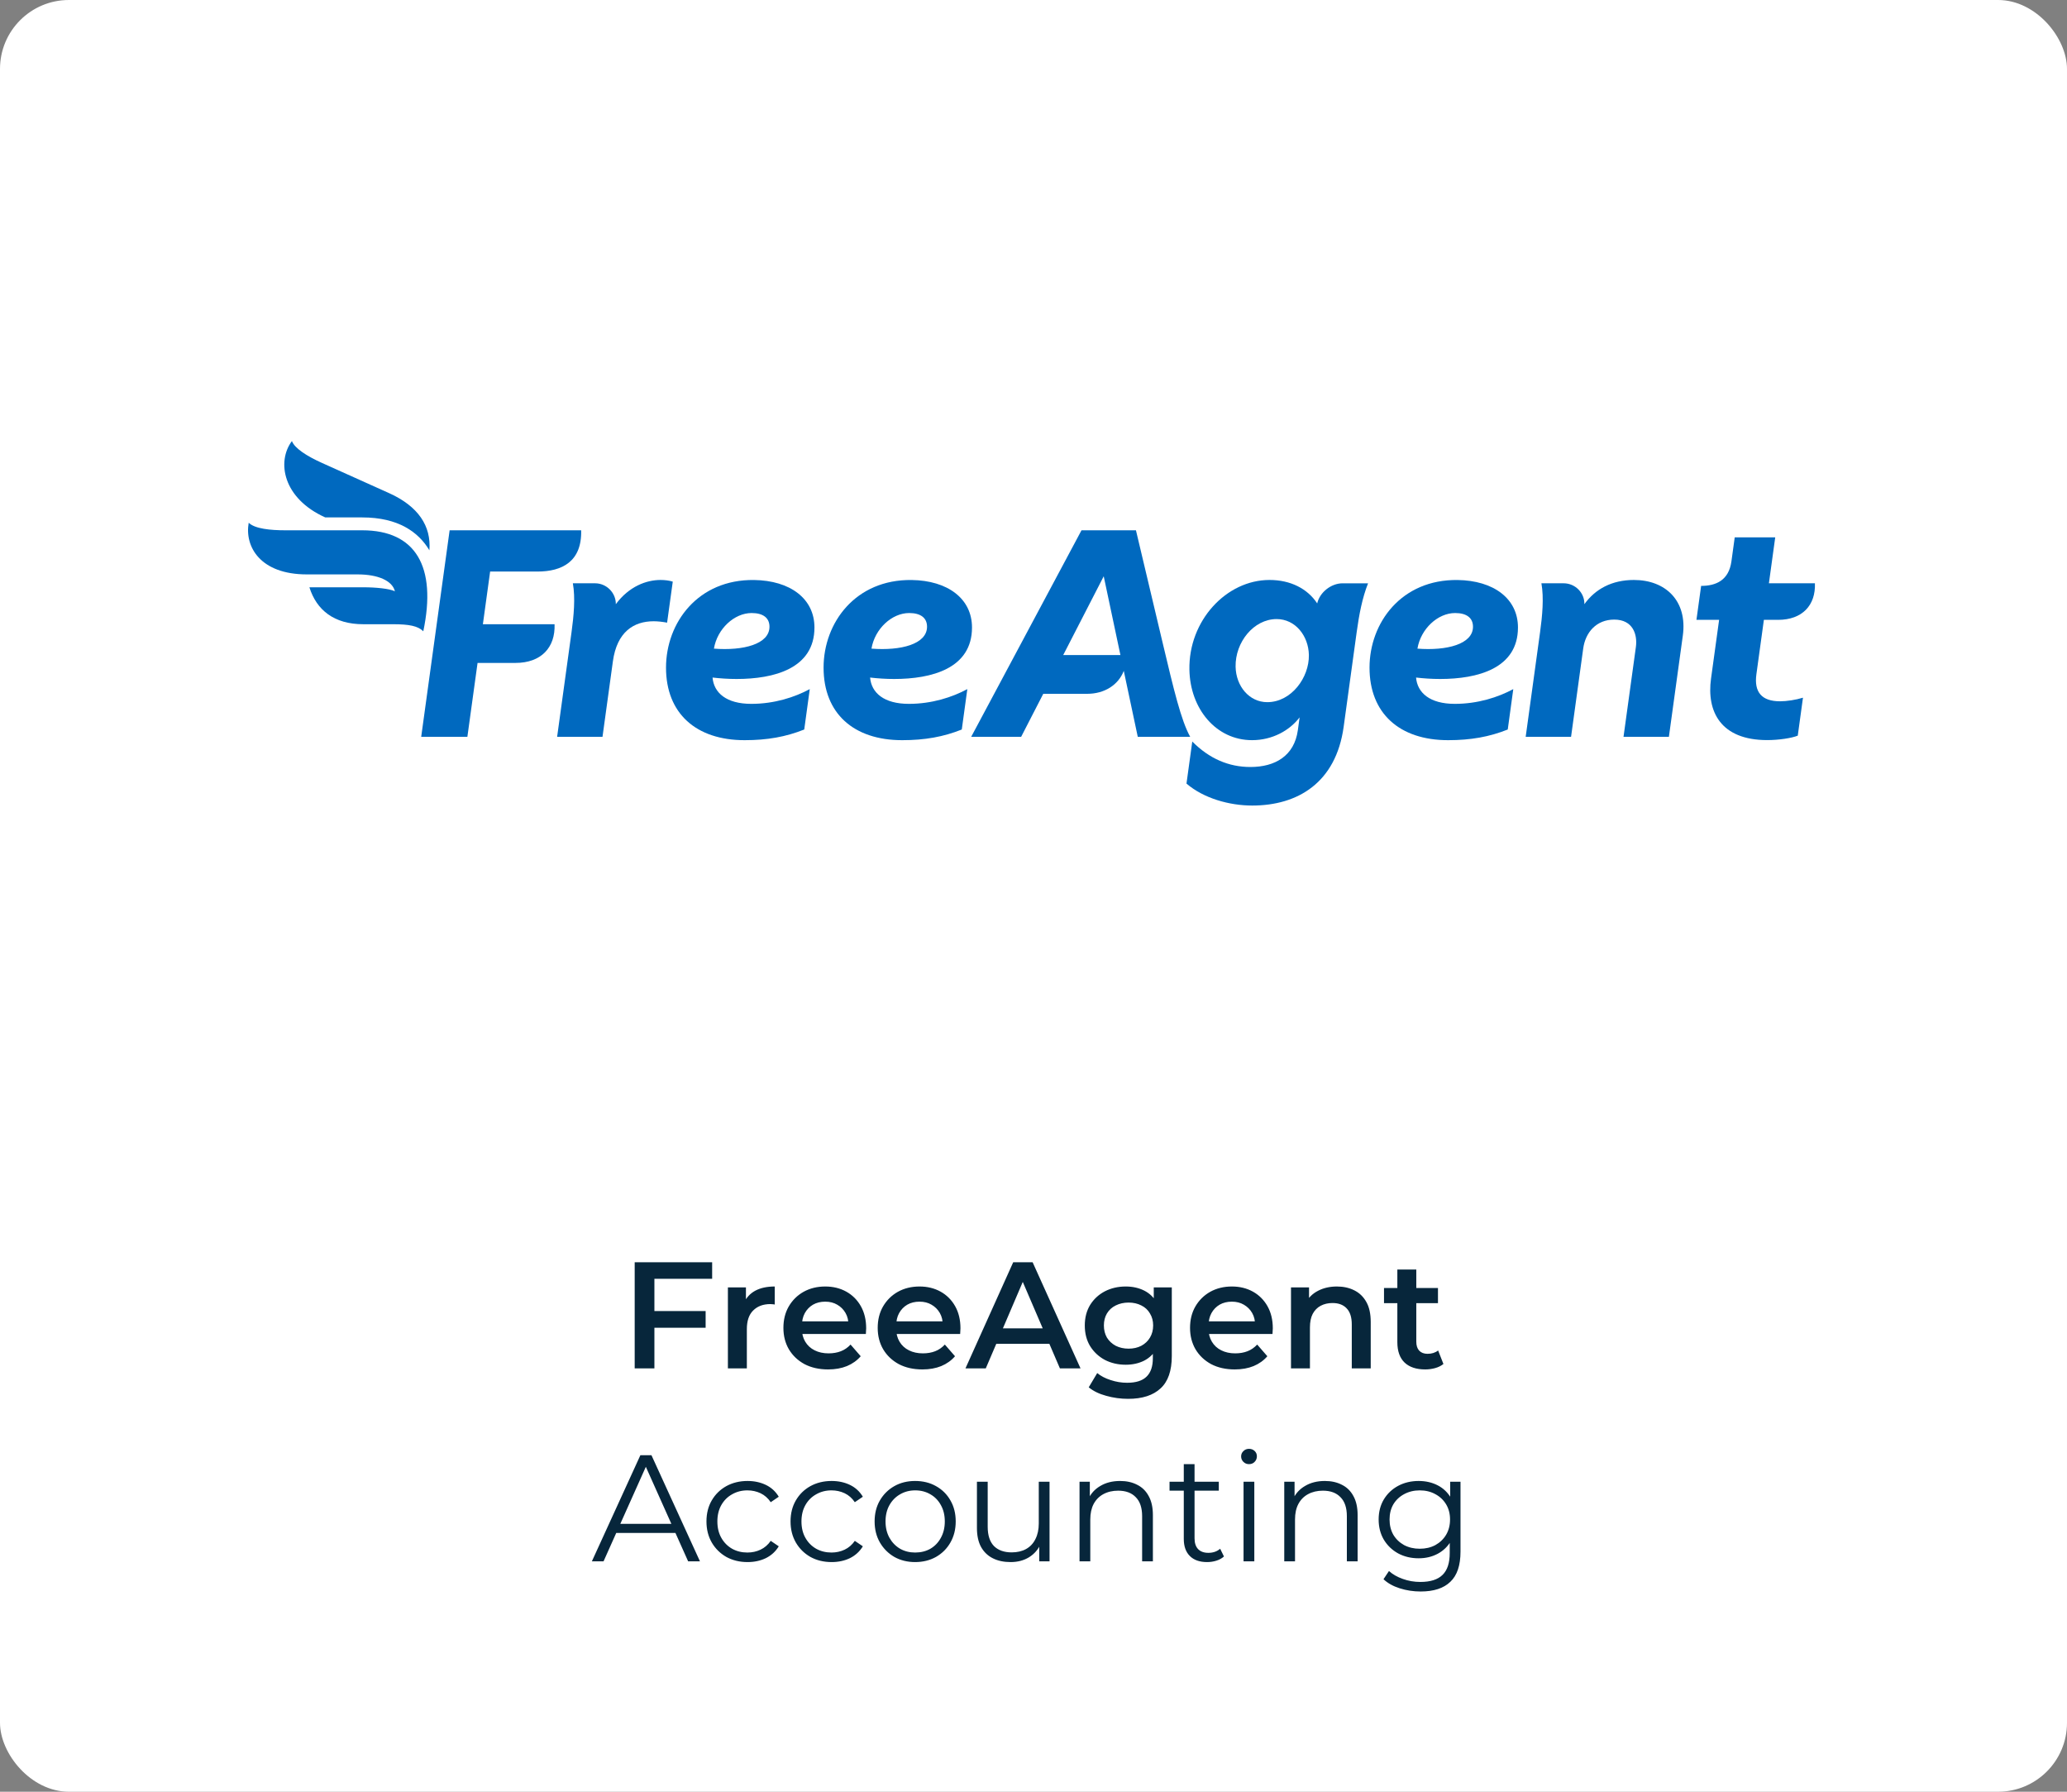 <svg width="150" height="130" viewBox="0 0 150 130" fill="none" xmlns="http://www.w3.org/2000/svg">
<rect x="0" y="0" width="150" height="130" fill="#808080" stroke="none"/>
<rect width="150" height="130" rx="5" fill="white"/>
<path d="M47.368 95.125H51.207V96.335H47.368V95.125ZM47.489 99.283H46.059V91.583H51.68V92.782H47.489V99.283ZM52.823 99.283V93.409H54.132V95.026L53.978 94.553C54.154 94.157 54.429 93.856 54.803 93.651C55.184 93.446 55.657 93.343 56.222 93.343V94.652C56.163 94.638 56.108 94.63 56.057 94.63C56.006 94.623 55.955 94.619 55.903 94.619C55.383 94.619 54.968 94.773 54.66 95.081C54.352 95.382 54.198 95.833 54.198 96.434V99.283H52.823ZM60.096 99.36C59.443 99.36 58.871 99.232 58.38 98.975C57.896 98.711 57.518 98.352 57.247 97.897C56.983 97.442 56.851 96.925 56.851 96.346C56.851 95.76 56.979 95.243 57.236 94.795C57.5 94.341 57.859 93.985 58.314 93.728C58.776 93.472 59.3 93.343 59.887 93.343C60.459 93.343 60.968 93.468 61.416 93.717C61.863 93.966 62.215 94.319 62.472 94.773C62.728 95.228 62.857 95.763 62.857 96.379C62.857 96.438 62.853 96.504 62.846 96.577C62.846 96.65 62.842 96.72 62.835 96.786H57.94V95.873H62.109L61.57 96.159C61.577 95.822 61.508 95.525 61.361 95.268C61.214 95.011 61.013 94.81 60.756 94.663C60.507 94.516 60.217 94.443 59.887 94.443C59.55 94.443 59.252 94.516 58.996 94.663C58.746 94.81 58.548 95.015 58.402 95.279C58.263 95.536 58.193 95.84 58.193 96.192V96.412C58.193 96.764 58.273 97.076 58.435 97.347C58.596 97.618 58.824 97.828 59.117 97.974C59.41 98.121 59.748 98.194 60.129 98.194C60.459 98.194 60.756 98.143 61.02 98.04C61.284 97.938 61.519 97.776 61.724 97.556L62.461 98.403C62.197 98.711 61.863 98.95 61.46 99.118C61.064 99.279 60.609 99.36 60.096 99.36ZM66.939 99.36C66.286 99.36 65.714 99.232 65.223 98.975C64.739 98.711 64.361 98.352 64.09 97.897C63.826 97.442 63.694 96.925 63.694 96.346C63.694 95.76 63.822 95.243 64.079 94.795C64.343 94.341 64.702 93.985 65.157 93.728C65.619 93.472 66.143 93.343 66.73 93.343C67.302 93.343 67.811 93.468 68.259 93.717C68.706 93.966 69.058 94.319 69.315 94.773C69.571 95.228 69.7 95.763 69.7 96.379C69.7 96.438 69.696 96.504 69.689 96.577C69.689 96.65 69.685 96.72 69.678 96.786H64.783V95.873H68.952L68.413 96.159C68.42 95.822 68.35 95.525 68.204 95.268C68.057 95.011 67.855 94.81 67.599 94.663C67.349 94.516 67.06 94.443 66.73 94.443C66.392 94.443 66.095 94.516 65.839 94.663C65.589 94.81 65.391 95.015 65.245 95.279C65.105 95.536 65.036 95.84 65.036 96.192V96.412C65.036 96.764 65.116 97.076 65.278 97.347C65.439 97.618 65.666 97.828 65.96 97.974C66.253 98.121 66.59 98.194 66.972 98.194C67.302 98.194 67.599 98.143 67.863 98.04C68.127 97.938 68.361 97.776 68.567 97.556L69.304 98.403C69.04 98.711 68.706 98.95 68.303 99.118C67.907 99.279 67.452 99.36 66.939 99.36ZM70.063 99.283L73.528 91.583H74.936L78.412 99.283H76.916L73.935 92.342H74.507L71.537 99.283H70.063ZM71.658 97.501L72.043 96.379H76.201L76.586 97.501H71.658ZM81.868 101.494C81.325 101.494 80.794 101.421 80.273 101.274C79.76 101.135 79.338 100.93 79.008 100.658L79.624 99.624C79.881 99.837 80.203 100.006 80.592 100.13C80.988 100.262 81.388 100.328 81.791 100.328C82.436 100.328 82.909 100.178 83.21 99.877C83.511 99.584 83.661 99.14 83.661 98.546V97.501L83.771 96.17L83.727 94.839V93.409H85.036V98.392C85.036 99.456 84.765 100.237 84.222 100.735C83.679 101.241 82.895 101.494 81.868 101.494ZM81.692 99.019C81.135 99.019 80.629 98.902 80.174 98.667C79.727 98.425 79.371 98.091 79.107 97.666C78.85 97.241 78.722 96.742 78.722 96.17C78.722 95.606 78.85 95.111 79.107 94.685C79.371 94.26 79.727 93.93 80.174 93.695C80.629 93.46 81.135 93.343 81.692 93.343C82.191 93.343 82.638 93.442 83.034 93.64C83.43 93.838 83.745 94.146 83.98 94.564C84.222 94.982 84.343 95.517 84.343 96.17C84.343 96.823 84.222 97.362 83.98 97.787C83.745 98.205 83.43 98.517 83.034 98.722C82.638 98.92 82.191 99.019 81.692 99.019ZM81.901 97.853C82.246 97.853 82.554 97.784 82.825 97.644C83.096 97.498 83.305 97.299 83.452 97.05C83.606 96.793 83.683 96.5 83.683 96.17C83.683 95.84 83.606 95.55 83.452 95.301C83.305 95.044 83.096 94.85 82.825 94.718C82.554 94.579 82.246 94.509 81.901 94.509C81.556 94.509 81.245 94.579 80.966 94.718C80.695 94.85 80.482 95.044 80.328 95.301C80.181 95.55 80.108 95.84 80.108 96.17C80.108 96.5 80.181 96.793 80.328 97.05C80.482 97.299 80.695 97.498 80.966 97.644C81.245 97.784 81.556 97.853 81.901 97.853ZM89.605 99.36C88.952 99.36 88.38 99.232 87.889 98.975C87.405 98.711 87.027 98.352 86.756 97.897C86.492 97.442 86.36 96.925 86.36 96.346C86.36 95.76 86.488 95.243 86.745 94.795C87.009 94.341 87.368 93.985 87.823 93.728C88.285 93.472 88.809 93.343 89.396 93.343C89.968 93.343 90.477 93.468 90.925 93.717C91.372 93.966 91.724 94.319 91.981 94.773C92.237 95.228 92.366 95.763 92.366 96.379C92.366 96.438 92.362 96.504 92.355 96.577C92.355 96.65 92.351 96.72 92.344 96.786H87.449V95.873H91.618L91.079 96.159C91.086 95.822 91.016 95.525 90.87 95.268C90.723 95.011 90.521 94.81 90.265 94.663C90.015 94.516 89.726 94.443 89.396 94.443C89.058 94.443 88.761 94.516 88.505 94.663C88.255 94.81 88.057 95.015 87.911 95.279C87.771 95.536 87.702 95.84 87.702 96.192V96.412C87.702 96.764 87.782 97.076 87.944 97.347C88.105 97.618 88.332 97.828 88.626 97.974C88.919 98.121 89.256 98.194 89.638 98.194C89.968 98.194 90.265 98.143 90.529 98.04C90.793 97.938 91.027 97.776 91.233 97.556L91.97 98.403C91.706 98.711 91.372 98.95 90.969 99.118C90.573 99.279 90.118 99.36 89.605 99.36ZM97.019 93.343C97.489 93.343 97.907 93.435 98.273 93.618C98.647 93.802 98.941 94.084 99.153 94.465C99.366 94.839 99.472 95.323 99.472 95.917V99.283H98.097V96.093C98.097 95.573 97.973 95.184 97.723 94.927C97.481 94.671 97.14 94.542 96.7 94.542C96.378 94.542 96.092 94.608 95.842 94.74C95.593 94.872 95.399 95.07 95.259 95.334C95.127 95.591 95.061 95.917 95.061 96.313V99.283H93.686V93.409H94.995V94.993L94.764 94.509C94.97 94.135 95.267 93.849 95.655 93.651C96.051 93.446 96.506 93.343 97.019 93.343ZM103.428 99.36C102.782 99.36 102.284 99.195 101.932 98.865C101.58 98.528 101.404 98.033 101.404 97.38V92.111H102.779V97.347C102.779 97.626 102.848 97.842 102.988 97.996C103.134 98.15 103.336 98.227 103.593 98.227C103.901 98.227 104.157 98.147 104.363 97.985L104.748 98.964C104.586 99.096 104.388 99.195 104.154 99.261C103.919 99.327 103.677 99.36 103.428 99.36ZM100.436 94.553V93.453H104.352V94.553H100.436ZM42.952 113.283L46.472 105.583H47.275L50.795 113.283H49.937L46.703 106.056H47.033L43.799 113.283H42.952ZM44.338 111.226L44.58 110.566H49.057L49.299 111.226H44.338ZM54.248 113.338C53.676 113.338 53.163 113.214 52.708 112.964C52.261 112.708 51.909 112.359 51.652 111.919C51.395 111.472 51.267 110.962 51.267 110.39C51.267 109.811 51.395 109.301 51.652 108.861C51.909 108.421 52.261 108.077 52.708 107.827C53.163 107.578 53.676 107.453 54.248 107.453C54.739 107.453 55.183 107.549 55.579 107.739C55.975 107.93 56.287 108.216 56.514 108.597L55.931 108.993C55.733 108.7 55.487 108.484 55.194 108.344C54.901 108.205 54.582 108.135 54.237 108.135C53.826 108.135 53.456 108.231 53.126 108.421C52.796 108.605 52.536 108.865 52.345 109.202C52.154 109.54 52.059 109.936 52.059 110.39C52.059 110.845 52.154 111.241 52.345 111.578C52.536 111.916 52.796 112.18 53.126 112.37C53.456 112.554 53.826 112.645 54.237 112.645C54.582 112.645 54.901 112.576 55.194 112.436C55.487 112.297 55.733 112.084 55.931 111.798L56.514 112.194C56.287 112.568 55.975 112.854 55.579 113.052C55.183 113.243 54.739 113.338 54.248 113.338ZM60.35 113.338C59.778 113.338 59.264 113.214 58.81 112.964C58.362 112.708 58.01 112.359 57.754 111.919C57.497 111.472 57.369 110.962 57.369 110.39C57.369 109.811 57.497 109.301 57.754 108.861C58.01 108.421 58.362 108.077 58.81 107.827C59.264 107.578 59.778 107.453 60.35 107.453C60.841 107.453 61.285 107.549 61.681 107.739C62.077 107.93 62.388 108.216 62.616 108.597L62.033 108.993C61.835 108.7 61.589 108.484 61.296 108.344C61.002 108.205 60.683 108.135 60.339 108.135C59.928 108.135 59.558 108.231 59.228 108.421C58.898 108.605 58.637 108.865 58.447 109.202C58.256 109.54 58.161 109.936 58.161 110.39C58.161 110.845 58.256 111.241 58.447 111.578C58.637 111.916 58.898 112.18 59.228 112.37C59.558 112.554 59.928 112.645 60.339 112.645C60.683 112.645 61.002 112.576 61.296 112.436C61.589 112.297 61.835 112.084 62.033 111.798L62.616 112.194C62.388 112.568 62.077 112.854 61.681 113.052C61.285 113.243 60.841 113.338 60.35 113.338ZM66.407 113.338C65.85 113.338 65.347 113.214 64.9 112.964C64.46 112.708 64.112 112.359 63.855 111.919C63.598 111.472 63.47 110.962 63.47 110.39C63.47 109.811 63.598 109.301 63.855 108.861C64.112 108.421 64.46 108.077 64.9 107.827C65.34 107.578 65.842 107.453 66.407 107.453C66.979 107.453 67.485 107.578 67.925 107.827C68.372 108.077 68.721 108.421 68.97 108.861C69.227 109.301 69.355 109.811 69.355 110.39C69.355 110.962 69.227 111.472 68.97 111.919C68.721 112.359 68.372 112.708 67.925 112.964C67.478 113.214 66.972 113.338 66.407 113.338ZM66.407 112.645C66.825 112.645 67.195 112.554 67.518 112.37C67.841 112.18 68.094 111.916 68.277 111.578C68.468 111.234 68.563 110.838 68.563 110.39C68.563 109.936 68.468 109.54 68.277 109.202C68.094 108.865 67.841 108.605 67.518 108.421C67.195 108.231 66.829 108.135 66.418 108.135C66.007 108.135 65.641 108.231 65.318 108.421C64.995 108.605 64.739 108.865 64.548 109.202C64.357 109.54 64.262 109.936 64.262 110.39C64.262 110.838 64.357 111.234 64.548 111.578C64.739 111.916 64.995 112.18 65.318 112.37C65.641 112.554 66.004 112.645 66.407 112.645ZM73.337 113.338C72.845 113.338 72.416 113.247 72.05 113.063C71.683 112.88 71.397 112.605 71.192 112.238C70.994 111.872 70.895 111.413 70.895 110.863V107.508H71.676V110.775C71.676 111.391 71.826 111.857 72.127 112.172C72.435 112.48 72.864 112.634 73.414 112.634C73.817 112.634 74.165 112.554 74.459 112.392C74.759 112.224 74.987 111.982 75.141 111.666C75.302 111.351 75.383 110.973 75.383 110.533V107.508H76.164V113.283H75.416V111.699L75.537 111.985C75.353 112.411 75.067 112.744 74.679 112.986C74.297 113.221 73.85 113.338 73.337 113.338ZM81.288 107.453C81.758 107.453 82.168 107.545 82.52 107.728C82.88 107.904 83.158 108.176 83.356 108.542C83.562 108.909 83.664 109.371 83.664 109.928V113.283H82.883V110.005C82.883 109.397 82.729 108.938 82.421 108.63C82.121 108.315 81.695 108.157 81.145 108.157C80.735 108.157 80.375 108.242 80.067 108.41C79.767 108.572 79.532 108.81 79.363 109.125C79.202 109.433 79.121 109.807 79.121 110.247V113.283H78.34V107.508H79.088V109.092L78.967 108.795C79.151 108.377 79.444 108.051 79.847 107.816C80.251 107.574 80.731 107.453 81.288 107.453ZM87.6 113.338C87.057 113.338 86.639 113.192 86.346 112.898C86.052 112.605 85.906 112.191 85.906 111.655V106.232H86.687V111.611C86.687 111.949 86.771 112.209 86.94 112.392C87.116 112.576 87.365 112.667 87.688 112.667C88.032 112.667 88.319 112.568 88.546 112.37L88.821 112.931C88.667 113.071 88.48 113.173 88.26 113.239C88.047 113.305 87.827 113.338 87.6 113.338ZM84.872 108.157V107.508H88.447V108.157H84.872ZM90.243 113.283V107.508H91.024V113.283H90.243ZM90.639 106.232C90.477 106.232 90.342 106.177 90.232 106.067C90.122 105.957 90.067 105.825 90.067 105.671C90.067 105.517 90.122 105.389 90.232 105.286C90.342 105.176 90.477 105.121 90.639 105.121C90.8 105.121 90.936 105.173 91.046 105.275C91.156 105.378 91.211 105.506 91.211 105.66C91.211 105.822 91.156 105.957 91.046 106.067C90.943 106.177 90.807 106.232 90.639 106.232ZM96.145 107.453C96.614 107.453 97.025 107.545 97.377 107.728C97.736 107.904 98.015 108.176 98.213 108.542C98.418 108.909 98.521 109.371 98.521 109.928V113.283H97.74V110.005C97.74 109.397 97.586 108.938 97.278 108.63C96.977 108.315 96.552 108.157 96.002 108.157C95.591 108.157 95.232 108.242 94.924 108.41C94.623 108.572 94.388 108.81 94.22 109.125C94.058 109.433 93.978 109.807 93.978 110.247V113.283H93.197V107.508H93.945V109.092L93.824 108.795C94.007 108.377 94.3 108.051 94.704 107.816C95.107 107.574 95.587 107.453 96.145 107.453ZM103.094 115.472C102.566 115.472 102.06 115.395 101.576 115.241C101.092 115.087 100.7 114.867 100.399 114.581L100.795 113.987C101.067 114.229 101.4 114.42 101.796 114.559C102.2 114.706 102.625 114.779 103.072 114.779C103.806 114.779 104.345 114.607 104.689 114.262C105.034 113.925 105.206 113.397 105.206 112.678V111.237L105.316 110.247L105.239 109.257V107.508H105.987V112.579C105.987 113.577 105.742 114.306 105.25 114.768C104.766 115.238 104.048 115.472 103.094 115.472ZM102.951 113.063C102.401 113.063 101.906 112.946 101.466 112.711C101.026 112.469 100.678 112.136 100.421 111.71C100.172 111.285 100.047 110.797 100.047 110.247C100.047 109.697 100.172 109.213 100.421 108.795C100.678 108.37 101.026 108.04 101.466 107.805C101.906 107.571 102.401 107.453 102.951 107.453C103.465 107.453 103.927 107.56 104.337 107.772C104.748 107.985 105.074 108.3 105.316 108.718C105.558 109.136 105.679 109.646 105.679 110.247C105.679 110.849 105.558 111.358 105.316 111.776C105.074 112.194 104.748 112.513 104.337 112.733C103.927 112.953 103.465 113.063 102.951 113.063ZM103.028 112.37C103.454 112.37 103.831 112.282 104.161 112.106C104.491 111.923 104.752 111.674 104.942 111.358C105.133 111.036 105.228 110.665 105.228 110.247C105.228 109.829 105.133 109.463 104.942 109.147C104.752 108.832 104.491 108.586 104.161 108.41C103.831 108.227 103.454 108.135 103.028 108.135C102.61 108.135 102.233 108.227 101.895 108.41C101.565 108.586 101.305 108.832 101.114 109.147C100.931 109.463 100.839 109.829 100.839 110.247C100.839 110.665 100.931 111.036 101.114 111.358C101.305 111.674 101.565 111.923 101.895 112.106C102.233 112.282 102.61 112.37 103.028 112.37Z" fill="#07263B"/>
<path d="M95.588 43.78C94.875 42.7 93.64 42.08 92.125 42.08C88.995 42.08 86.247 45.03 86.314 48.591C86.367 51.428 88.246 53.703 90.861 53.703C92.344 53.703 93.588 52.996 94.311 52.05L94.184 52.976C93.926 54.848 92.53 55.65 90.738 55.65C89.173 55.65 87.76 55.049 86.522 53.802L86.102 56.853C87.337 57.919 89.205 58.447 90.873 58.447C94.168 58.447 96.948 56.796 97.508 52.734L98.454 45.856C98.629 44.583 98.859 43.38 99.279 42.322H97.43C96.6 42.322 95.773 42.973 95.588 43.78ZM91.963 50.946C90.665 50.946 89.693 49.798 89.666 48.37C89.633 46.599 90.977 44.917 92.645 44.917C94.004 44.917 94.958 46.136 94.984 47.525C95.015 49.154 93.713 50.946 91.963 50.946Z" fill="#0069BF"/>
<path d="M59.104 45.528C59.104 43.426 57.331 42.12 54.727 42.083C50.652 42.027 48.332 45.179 48.332 48.441C48.332 51.759 50.51 53.704 54.036 53.704C55.677 53.704 57.023 53.465 58.363 52.93L58.764 49.999C57.67 50.589 56.191 51.069 54.52 51.069C52.709 51.069 51.803 50.266 51.709 49.16C52.251 49.223 52.846 49.264 53.454 49.264C56.164 49.264 59.104 48.511 59.104 45.528ZM51.809 47.062C52.049 45.622 53.289 44.479 54.543 44.479C55.373 44.479 55.84 44.827 55.84 45.472C55.84 46.743 53.929 47.226 51.809 47.062Z" fill="#0069BF"/>
<path d="M63.142 49.16C63.685 49.223 64.279 49.264 64.888 49.264C67.597 49.264 70.537 48.511 70.537 45.528C70.537 43.426 68.764 42.12 66.161 42.083C62.086 42.027 59.766 45.179 59.766 48.441C59.766 51.759 61.943 53.704 65.469 53.704C67.111 53.704 68.457 53.465 69.796 52.93L70.198 49.999C69.104 50.589 67.625 51.069 65.953 51.069C64.142 51.068 63.237 50.266 63.142 49.16ZM65.977 44.479C66.807 44.479 67.274 44.826 67.274 45.471C67.274 46.743 65.362 47.226 63.242 47.062C63.483 45.622 64.723 44.479 65.977 44.479Z" fill="#0069BF"/>
<path d="M110.157 45.528C110.157 43.426 108.383 42.12 105.78 42.083C101.705 42.027 99.385 45.179 99.385 48.441C99.385 51.759 101.562 53.704 105.089 53.704C106.73 53.704 108.076 53.465 109.416 52.93L109.817 49.999C108.723 50.589 107.244 51.069 105.572 51.069C103.761 51.069 102.856 50.266 102.762 49.16C103.304 49.223 103.898 49.264 104.507 49.264C107.217 49.264 110.157 48.511 110.157 45.528ZM102.862 47.062C103.102 45.622 104.342 44.479 105.596 44.479C106.426 44.479 106.893 44.827 106.893 45.472C106.893 46.743 104.981 47.226 102.862 47.062Z" fill="#0069BF"/>
<path d="M118.57 42.08C116.986 42.08 115.777 42.725 114.977 43.836C114.997 43.016 114.313 42.321 113.473 42.321H111.859C112.048 43.385 111.924 44.686 111.763 45.856L110.717 53.461H114.01L114.893 47.047C115.053 45.882 115.847 44.955 117.143 44.955C118.504 44.955 118.839 46.041 118.714 46.946L117.817 53.461H121.11L122.12 46.122C122.469 43.592 120.867 42.08 118.57 42.08Z" fill="#0069BF"/>
<path d="M128.003 44.974H129.03C130.796 44.974 131.768 43.908 131.707 42.32H128.368L128.826 38.988H125.887L125.648 40.729C125.457 42.115 124.517 42.51 123.449 42.51L123.109 44.974H124.754L124.168 49.234C123.838 51.619 124.862 53.698 128.243 53.698C129.087 53.698 130.012 53.557 130.462 53.376L130.84 50.621C130.329 50.782 129.652 50.883 129.178 50.883C127.839 50.883 127.279 50.214 127.461 48.912L128.003 44.974Z" fill="#0069BF"/>
<path d="M35.042 45.292L35.568 41.469H39.008C40.775 41.469 42.235 40.753 42.174 38.477H32.629L30.566 53.461H33.917L34.656 48.099H37.408C39.276 48.099 40.309 46.975 40.244 45.292L35.042 45.292Z" fill="#0069BF"/>
<path d="M23.605 37.542H26.288C28.903 37.542 30.372 38.604 31.161 39.929C31.3 38.162 30.352 36.736 28.242 35.782L23.364 33.588C22.262 33.092 21.378 32.524 21.184 32C20.065 33.498 20.533 36.165 23.605 37.542Z" fill="#0069BF"/>
<path d="M26.287 38.476H20.709C19.642 38.476 18.492 38.369 18.048 37.928C17.741 39.664 18.886 41.676 22.265 41.676H25.949C27.423 41.676 28.47 42.127 28.658 42.901C28.262 42.708 27.282 42.611 26.361 42.611H22.453C22.973 44.269 24.247 45.291 26.361 45.291H28.51C29.69 45.291 30.328 45.416 30.718 45.803C31.708 41.106 30.163 38.476 26.287 38.476Z" fill="#0069BF"/>
<path d="M48.822 42.201C48.573 42.12 48.243 42.08 47.934 42.08C46.904 42.08 45.646 42.547 44.69 43.836C44.702 43.02 44.021 42.321 43.186 42.321H41.572C41.761 43.385 41.638 44.682 41.477 45.856L40.43 53.461H43.723L44.476 47.988C44.772 45.839 45.994 45.076 47.435 45.076C47.743 45.076 48.081 45.116 48.411 45.177L48.822 42.201Z" fill="#0069BF"/>
<path d="M84.371 46.636L82.435 38.477H78.483L70.478 53.461H74.103L75.709 50.34H78.898C80.144 50.34 81.153 49.705 81.552 48.677L82.567 53.461H86.371C85.706 52.256 85.189 50.08 84.371 46.636ZM77.156 47.528L80.096 41.812L81.308 47.528H77.156Z" fill="#0069BF"/>
</svg>
